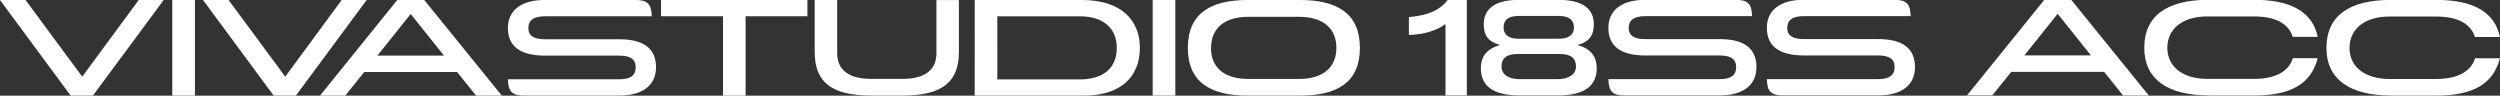 <svg xmlns="http://www.w3.org/2000/svg" viewBox="0 0 724.21 27.71"><rect x="0" y="0" width="724.21" height="27.71" fill="#333333" stroke="none"/><defs><style>.a{fill:#fff;}</style></defs><path class="a" d="M1419,310.88h13.07c10.75,0,16.54-3.38,18.49-10.82h-7.19c-1.27,3.93-5.16,6-11.3,6h-13.53c-7.07,0-11.55-3.51-11.55-9s4.4-9.09,11.55-9.09h13.53c6.14,0,10,2,11.25,5.92h7.24c-1.52-7.19-7.66-10.74-18.49-10.74H1419c-12.31,0-18.7,4.78-18.7,13.91,0,8.93,6.56,13.79,18.7,13.79m-52.77,0h13.07c10.74,0,16.54-3.38,18.48-10.82h-7.19c-1.27,3.93-5.16,6-11.29,6h-13.54c-7.06,0-11.55-3.51-11.55-9s4.4-9.09,11.55-9.09h13.54c6.13,0,10,2,11.25,5.92h7.23c-1.52-7.19-7.65-10.74-18.48-10.74h-13.07c-12.31,0-18.7,4.78-18.7,13.91,0,8.93,6.55,13.79,18.7,13.79m-53.43-11.59,9.64-12.05,9.65,12.05Zm-16.63,11.59h7.32L1309,304h26.91l5.49,6.85h7.45l-22.46-27.7h-7.83Zm-53.17,0h27.41c7,0,10.7-3.13,10.7-8.2,0-5.54-3.72-8.12-10.7-8.12h-21.49c-3.34,0-4.82-1.06-4.82-3.26s1.48-3.39,4.82-3.39h30.93c-.09-3.59-1.23-4.73-4.83-4.73H1248.9c-7,0-10.7,3.13-10.7,8.12,0,5.41,3.72,8,10.7,8h21.49c3.34,0,4.82,1.06,4.82,3.39s-1.48,3.47-4.82,3.47H1238.2c.08,3.59,1.23,4.73,4.82,4.73m-45.94,0h27.41c7,0,10.7-3.13,10.7-8.2,0-5.54-3.72-8.12-10.7-8.12H1203c-3.34,0-4.82-1.06-4.82-3.26s1.48-3.39,4.82-3.39h30.92c-.08-3.59-1.22-4.73-4.82-4.73H1203c-7,0-10.71,3.13-10.71,8.12,0,5.41,3.73,8,10.71,8h21.49c3.34,0,4.82,1.06,4.82,3.39s-1.48,3.47-4.82,3.47h-32.2c.09,3.59,1.23,4.73,4.83,4.73m-35.19-19.67c0-2.28,1.43-3.38,4.48-3.38h11.42c3,0,4.49,1.1,4.49,3.38,0,1.91-1.36,3.22-4.23,3.22h-11.93c-2.88,0-4.23-1.31-4.23-3.22m-.6,11.26c0-2.2,1.27-3.6,4.57-3.6h12.44c3.3,0,4.57,1.4,4.57,3.6s-2,3.68-5.33,3.68h-10.92c-3.34,0-5.33-1.36-5.33-3.68m5.33,8.41h10.92c7.78,0,11.33-2.79,11.33-7.86,0-3.35-1.56-5.63-5.58-6.77,3.51-.93,4.74-2.84,4.74-6.05,0-4.27-3.09-7-9.94-7h-12c-6.85,0-9.94,2.75-9.94,7,0,3.21,1.23,5.12,4.74,6.05-4,1.14-5.58,3.42-5.58,6.77,0,5.07,3.55,7.86,11.33,7.86m-21.57,0h6.18v-27.7h-5.5c-2.24,2.83-5.24,4.44-11.29,5v5.16c4.27-.09,8.12-1.27,10.61-3.17Z" transform="translate(-726.37 -283.18)"/><path class="a" d="M1077.2,297.05c0-5.37,3.51-9,10.83-9h14.64c7.32,0,10.83,3.64,10.83,9s-3.51,9-10.83,9H1088c-7.32,0-10.83-3.6-10.83-9m10.54,13.83H1103c10.83,0,17.31-3.93,17.31-13.83s-6.48-13.87-17.31-13.87h-15.22c-10.83,0-17.31,4-17.31,13.87s6.48,13.83,17.31,13.83m-27.5,0h6.56v-27.7h-6.56Zm-45-4.69V287.91h23.94c6.47,0,10.66,3.18,10.66,9.14,0,5.67-3.68,9.14-10.74,9.14Zm-6.56,4.69h31.64c10.37,0,16.21-5.2,16.21-13.83,0-7.7-5-13.87-16.84-13.87h-31Zm-29.82,0h8.76c11.92,0,16.49-4.1,16.49-12.69v-15h-6.51v15.39c0,4.53-2.92,7.45-9.82,7.45H978.7c-6.85,0-9.81-2.92-9.81-7.45V283.18h-6.52v15c0,8.59,4.57,12.69,16.5,12.69m-61-27.7v4.73h17.94v23h6.55v-23h17.9v-4.73Zm-39.57,27.7h27.41c7,0,10.7-3.13,10.7-8.2,0-5.54-3.72-8.12-10.7-8.12H884.25c-3.34,0-4.82-1.06-4.82-3.26s1.48-3.39,4.82-3.39h30.92c-.08-3.59-1.23-4.73-4.82-4.73H884.21c-7,0-10.71,3.13-10.71,8.12,0,5.41,3.73,8,10.71,8H905.7c3.34,0,4.82,1.06,4.82,3.39s-1.48,3.47-4.82,3.47H873.5c.09,3.59,1.23,4.73,4.83,4.73m-42.64-11.59,9.65-12.05L855,299.29Zm-16.62,11.59h7.32l5.5-6.85h26.9l5.5,6.85h7.45l-22.47-27.7h-7.82Zm-13.42,0h6.43l20.51-27.7h-7.23L809,305.39l-16.41-22.21h-7.41Zm-29.37,0h6.56v-27.7h-6.56Zm-29.43,0h6.43l20.51-27.7h-7.23l-16.37,22.21-16.42-22.21h-7.4Z" transform="translate(-726.37 -283.18)"/></svg>
